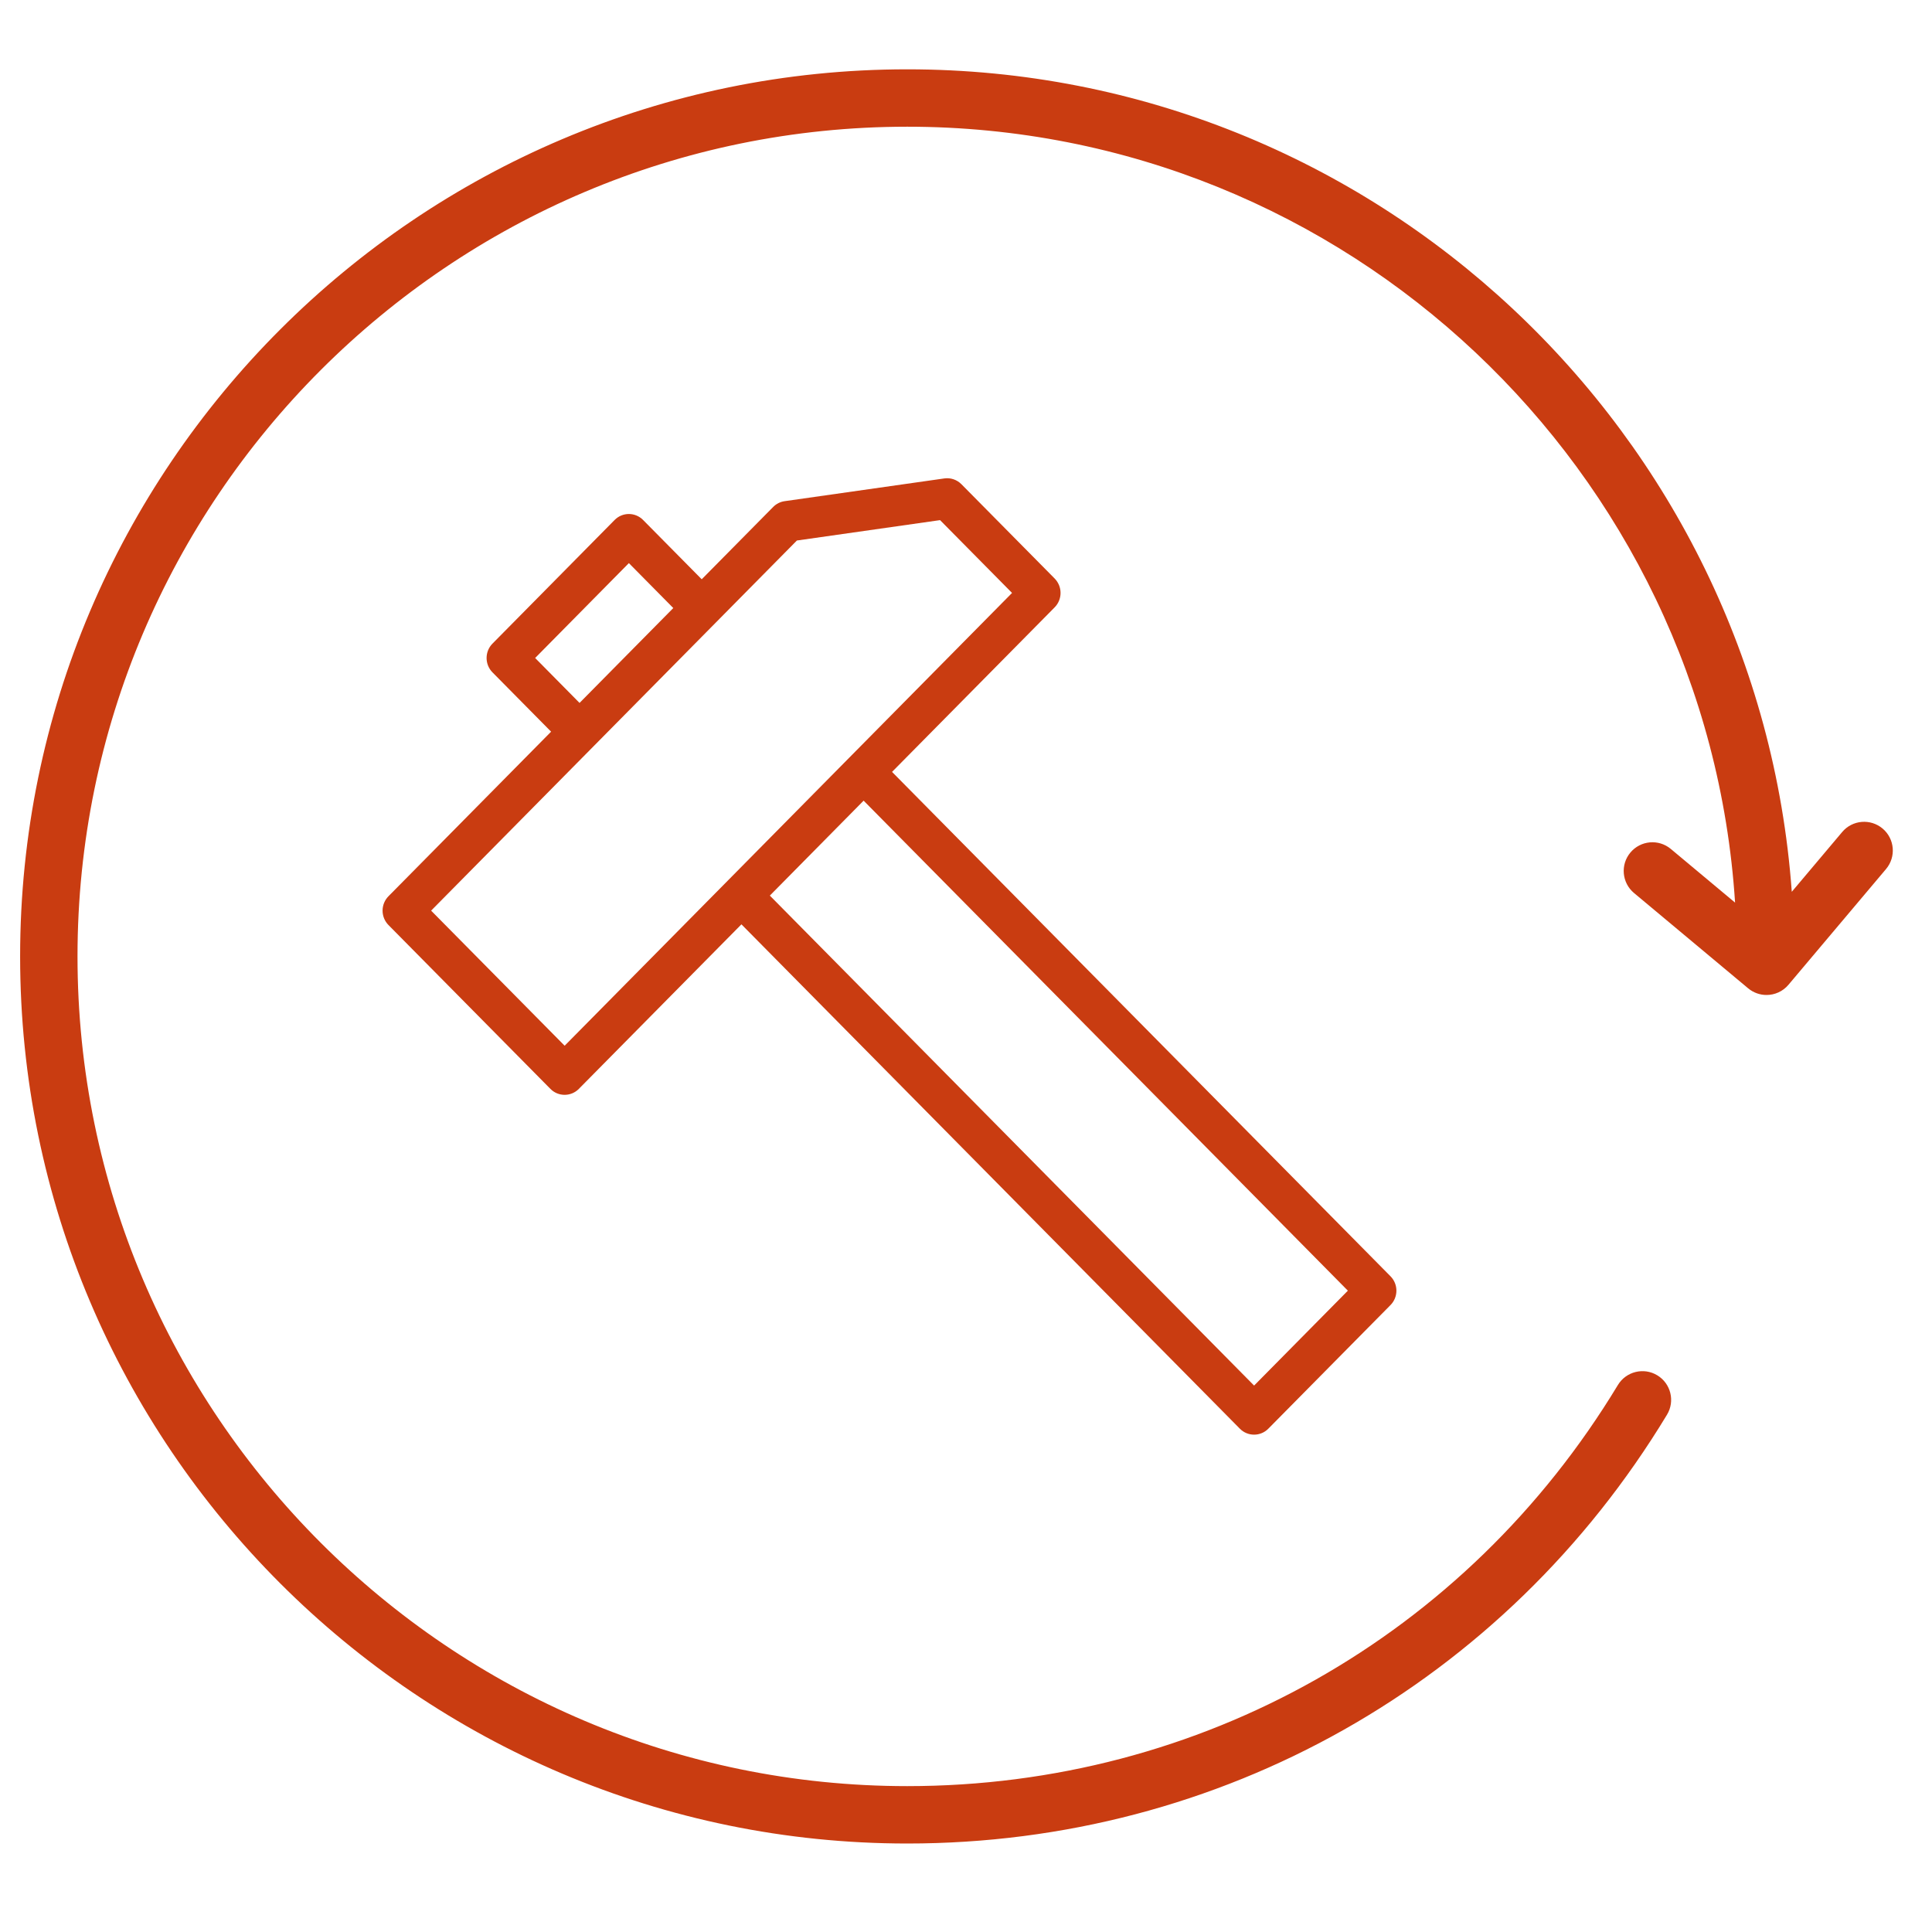 <?xml version="1.0" encoding="UTF-8"?> <svg xmlns="http://www.w3.org/2000/svg" width="101" height="101" viewBox="0 0 101 101" fill="none"> <path d="M98.418 43.315C97.785 42.781 96.837 42.862 96.305 43.495L93.67 46.621C91.932 22.622 71.864 3.624 47.429 3.624C21.857 3.624 1.052 24.428 1.052 49.999C1.052 75.571 21.857 96.374 47.429 96.374C63.81 96.374 78.658 87.994 87.146 73.958C87.575 73.249 87.348 72.327 86.639 71.898C85.931 71.468 85.008 71.696 84.579 72.405C76.639 85.535 62.751 93.374 47.429 93.374C23.511 93.374 4.052 73.916 4.052 49.999C4.052 26.082 23.511 6.624 47.429 6.624C70.401 6.624 89.249 24.576 90.705 47.186L87.345 44.38C86.707 43.848 85.763 43.935 85.232 44.57C84.701 45.206 84.786 46.152 85.421 46.683L91.388 51.666C91.669 51.9 92.01 52.015 92.349 52.015C92.776 52.015 93.201 51.833 93.496 51.482L98.598 45.43C99.132 44.796 99.052 43.849 98.418 43.315Z" fill="#C93C11"></path> <path d="M72.692 66.721L46.634 40.353L55.136 31.749C55.332 31.55 55.443 31.279 55.443 30.997C55.443 30.715 55.332 30.445 55.136 30.245L50.259 25.312C50.025 25.076 49.693 24.964 49.369 25.011L41.018 26.2C40.792 26.232 40.583 26.338 40.421 26.501L36.684 30.283L33.618 27.182C33.207 26.767 32.542 26.767 32.132 27.182L25.746 33.646C25.335 34.062 25.335 34.734 25.746 35.15L28.81 38.25L20.308 46.854C20.111 47.053 20 47.324 20 47.606C20 47.888 20.111 48.158 20.308 48.358L28.774 56.924C28.979 57.132 29.248 57.235 29.517 57.235C29.786 57.235 30.055 57.132 30.26 56.924L38.76 48.322L64.817 74.689C65.022 74.897 65.292 75 65.561 75C65.83 75 66.099 74.897 66.304 74.689L72.692 68.225C73.103 67.809 73.103 67.136 72.692 66.721ZM27.976 34.398L32.876 29.438L35.198 31.787L30.297 36.747L27.976 34.398ZM29.518 54.668L22.538 47.606L41.659 28.257L49.144 27.191L52.907 30.997L44.409 39.597L44.406 39.599L44.403 39.603L29.518 54.668ZM65.561 72.434L40.245 46.819L45.148 41.856L70.463 67.473L65.561 72.434Z" fill="#C93C11"></path> </svg> 